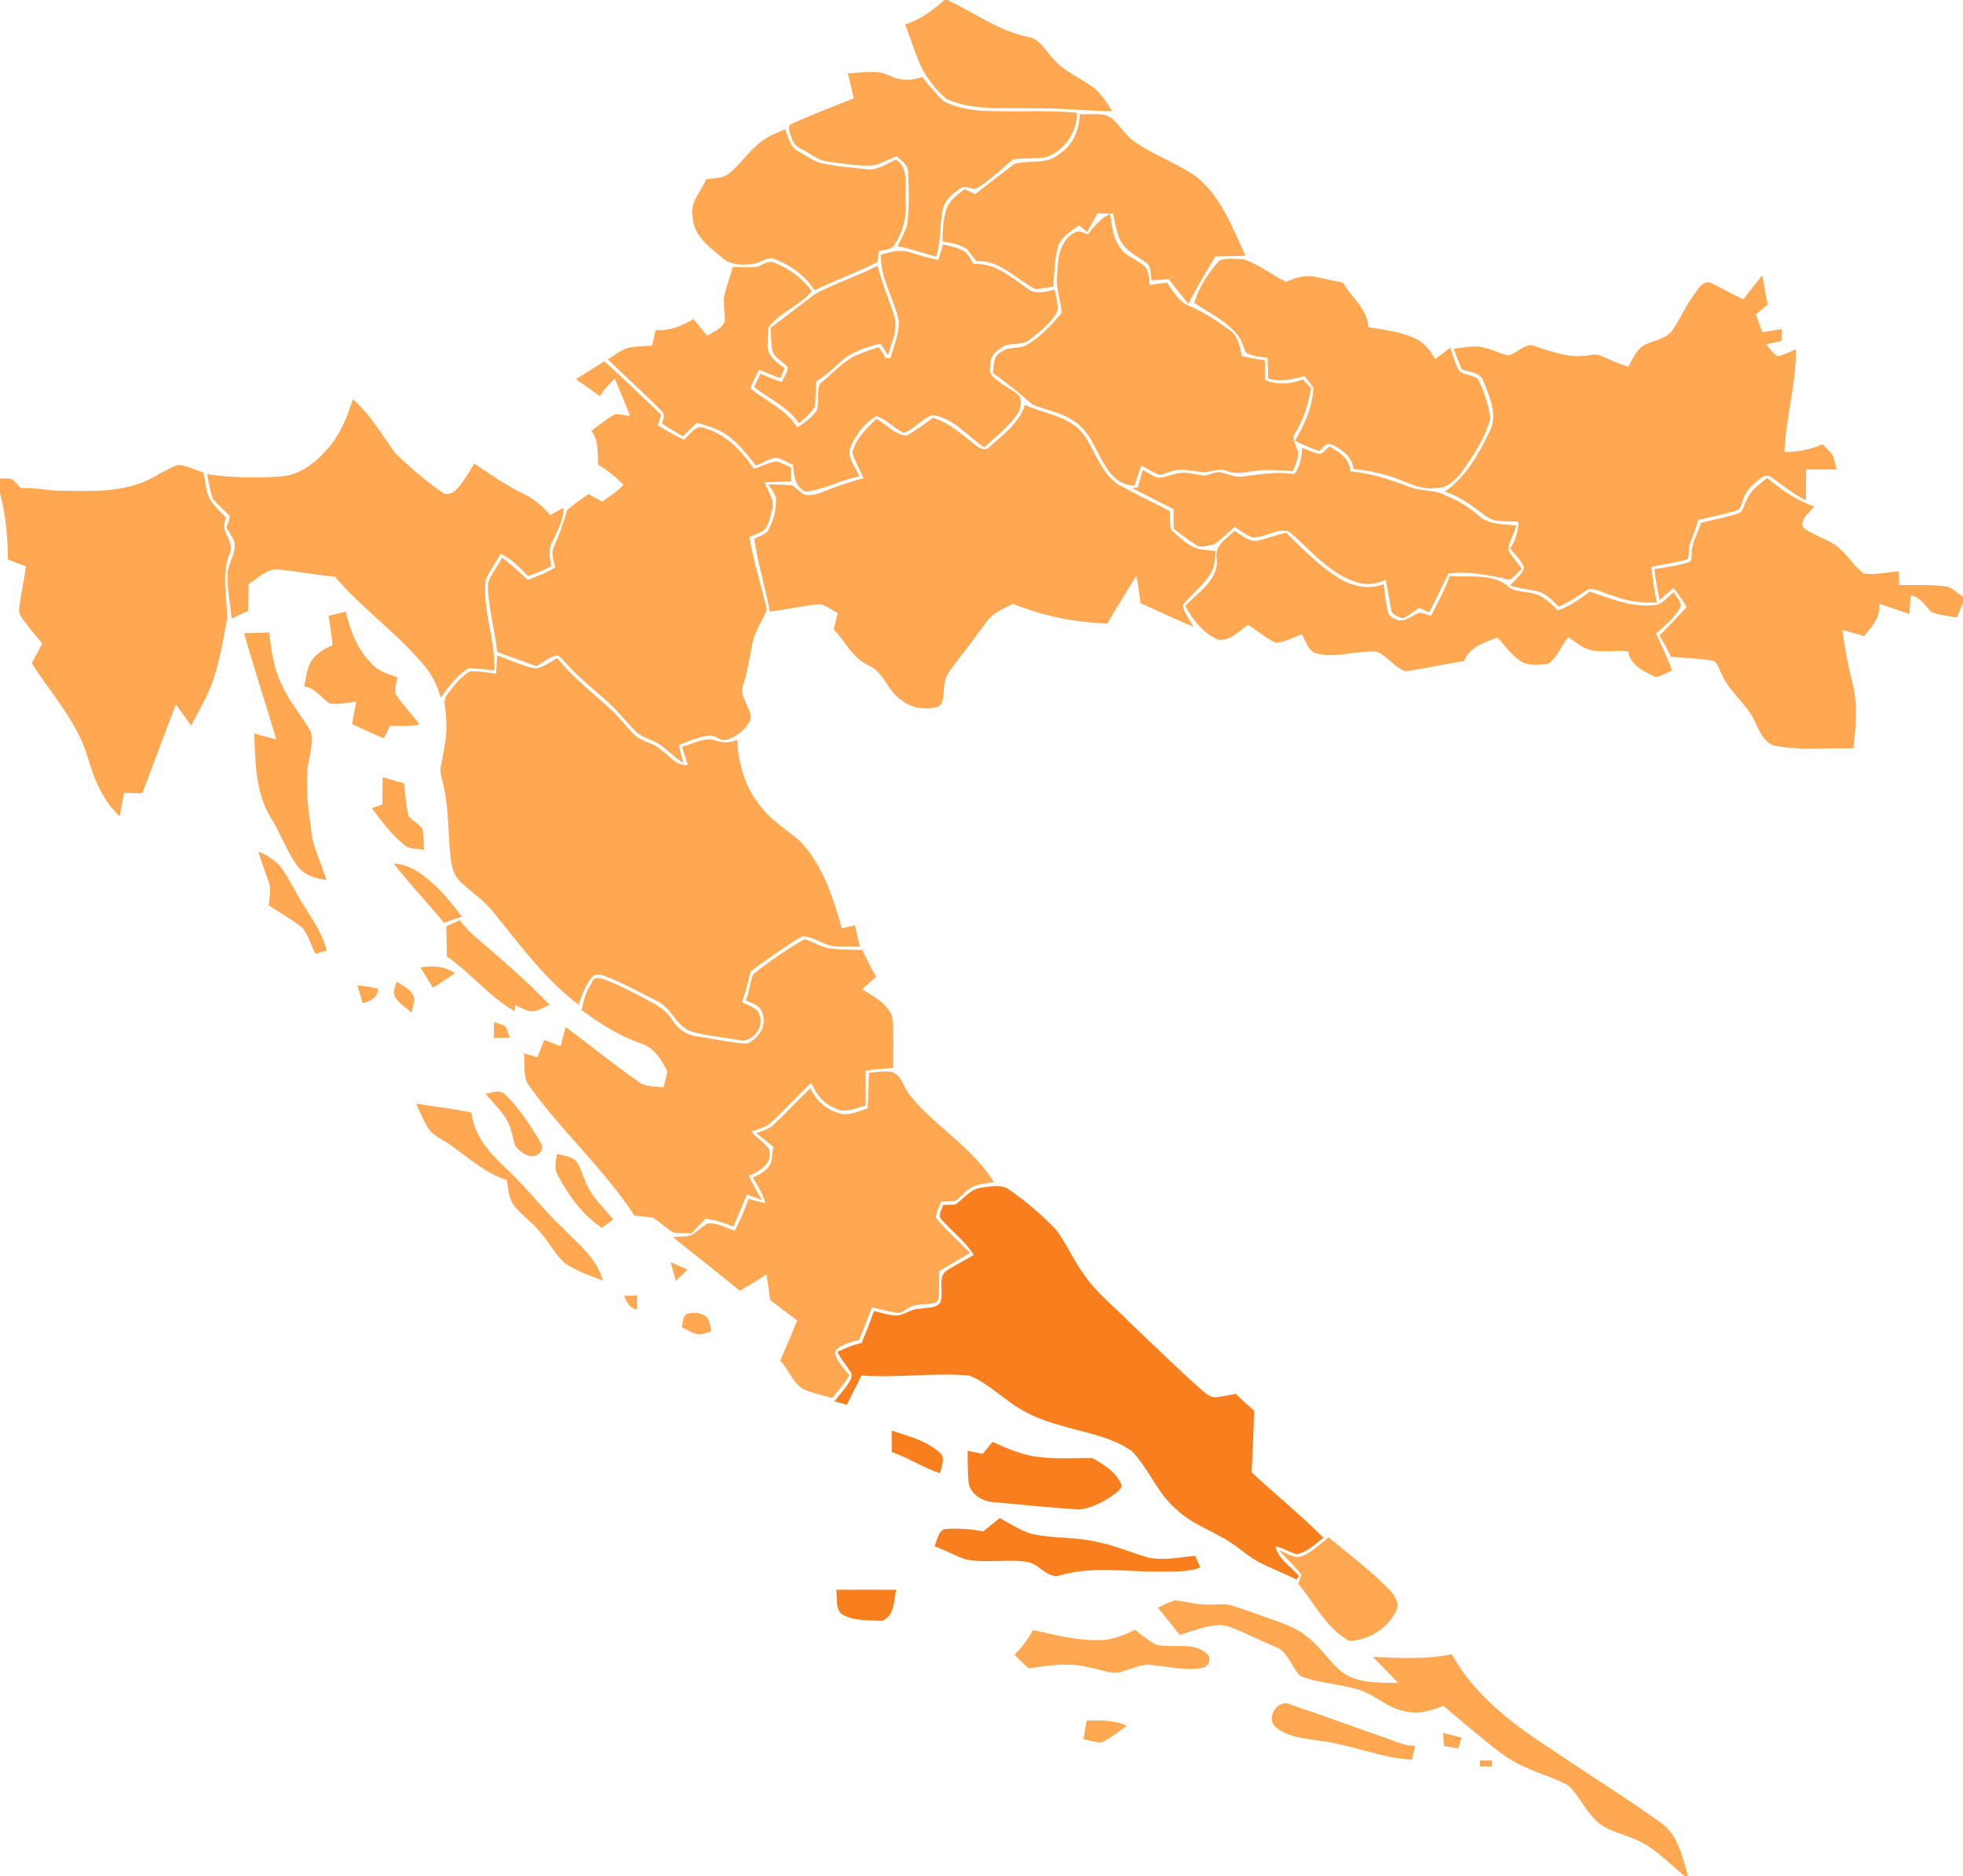 <?xml version="1.0" encoding="UTF-8" standalone="no"?>
<svg
   xmlns:dc="http://purl.org/dc/elements/1.1/"
   xmlns:cc="http://creativecommons.org/ns#"
   xmlns:rdf="http://www.w3.org/1999/02/22-rdf-syntax-ns#"
   xmlns:svg="http://www.w3.org/2000/svg"
   xmlns="http://www.w3.org/2000/svg"
   xmlns:sodipodi="http://sodipodi.sourceforge.net/DTD/sodipodi-0.dtd"
   xmlns:inkscape="http://www.inkscape.org/namespaces/inkscape"
   width="1288pt"
   height="1231pt"
   viewBox="0 0 1288 1231"
   version="1.1"
   id="svg3528"
   inkscape:version="0.91 r13725"
   sodipodi:docname="Croatia - Split-Dalmatia County.svg">
  <defs
     id="defs3627" />
  <sodipodi:namedview
     pagecolor="#ffffff"
     bordercolor="#666666"
     borderopacity="1"
     objecttolerance="10"
     gridtolerance="10"
     guidetolerance="10"
     inkscape:pageopacity="0"
     inkscape:pageshadow="2"
     inkscape:window-width="1219"
     inkscape:window-height="892"
     id="namedview3625"
     showgrid="false"
     inkscape:zoom="0.4698619"
     inkscape:cx="805"
     inkscape:cy="769.375"
     inkscape:window-x="0"
     inkscape:window-y="0"
     inkscape:window-maximized="0"
     inkscape:current-layer="svg3528" />
  <path
     style="opacity:1;fill:#ffa851"
     inkscape:connector-curvature="0"
     id="path3531"
     d="m 619.58,0 1.93,0 c 17.75,8.16 33.87,20.51 53.39,24.27 7.27,1.34 10.82,8.58 15.43,13.52 7.49,9.26 19.16,13.39 28.37,20.57 4.54,4.13 7.8,9.41 11.08,14.55 C 712.5,72.77 695.29,70.79 678,71.03 659.17,70.58 639.39,72.79 621.56,65.28 615.18,60.39 610.3,53.77 606.04,47.02 600.86,37.18 598.06,26.33 593.85,16.08 603.66,12.96 612.02,6.85 619.58,0 Z" />
  <path
     style="opacity:1;fill:#ffa851"
     inkscape:connector-curvature="0"
     id="path3533"
     d="m 556.3,48.07 c 9.28,-0.1 19.11,-2.8 27.79,1.77 6.62,3.24 14.11,3.18 20.92,0.69 4.66,5.44 9.01,11.22 14.38,16.01 9.68,4.95 20.84,6.22 31.59,6.37 18.52,0.45 37.1,-0.61 55.6,1.03 0.32,12.78 -8.22,25.05 -20.29,29.19 -7.2,1.17 -14.66,0.27 -21.8,1.58 -7.85,6.37 -15.03,13.73 -23.78,18.94 -3.15,1.22 -6.53,-2.13 -9.66,-0.6 -5.66,3.4 -11.64,8.39 -12.65,15.33 -1.96,9.92 -0.85,20.3 -4.22,29.96 -8.42,-2.14 -16.59,-5.17 -25.13,-6.82 2.11,-4.65 4.69,-9.13 6.18,-14.03 1.42,-11.73 1.21,-23.63 0.55,-35.4 -0.4,-4.42 -4.76,-6.76 -7.44,-9.7 -4.85,2.11 -9.59,4.51 -14.66,6.03 -10.32,0.96 -20.55,-1.2 -30.75,-2.41 -6.61,-0.93 -11.68,-5.71 -17.55,-8.48 -3.28,-1.41 -5.41,-4.39 -6.25,-7.79 -0.76,-2.88 -3.33,-7.27 0.76,-8.77 13.23,-5.89 26.82,-11.05 40.27,-16.45 -1.2,-5.51 -2.53,-10.98 -3.86,-16.45 z" />
  <path
     style="opacity:1;fill:#ffa851"
     inkscape:connector-curvature="0"
     id="path3535"
     d="m 708.46,74.78 c 7,0.91 15.54,-1.73 21.5,3.24 4.37,3.97 7.56,9.08 11.94,13.07 13.43,10.33 30.03,15.44 43.69,25.4 15.87,13.14 23.16,33.16 31.62,51.32 -6.6,0.15 -13.2,0.3 -19.78,0.45 -6.1,10.24 -12.33,20.4 -17.68,31.05 -4.4,-5.31 -8.68,-10.71 -12.9,-16.15 -3.71,0.26 -7.43,0.52 -11.12,0.79 -0.98,-3.47 -0.27,-7.95 -2.72,-10.93 -5.55,-4.04 -12.02,-7.18 -16.35,-12.68 -4.18,-5.88 -4.63,-13.42 -6.38,-20.18 -2.56,-0.04 -7.67,-0.11 -10.23,-0.15 -2.23,4.05 -4.48,8.07 -6.64,12.15 -1.88,-1.42 -3.71,-2.88 -5.54,-4.33 -5.28,4.06 -11.75,7.42 -13.74,14.3 -2.39,8.36 -2.27,17.2 -3.05,25.82 -3.91,0.76 -7.86,1.57 -11.85,1.66 -12.76,-6.46 -23.09,-19.18 -38.69,-18.32 -1.95,-2.65 -3.97,-5.29 -6.09,-7.78 -4.6,-3.33 -10.45,-4.1 -15.88,-5 -0.32,-6.95 0.3,-14 2.22,-20.7 1.88,-6.19 7.25,-10.08 12.18,-13.73 2.26,1.13 4.53,2.24 6.84,3.3 8.58,-6.53 16.99,-13.3 25.61,-19.77 9.63,-2.86 21.38,0.73 29.57,-6.62 8.99,-5.67 13.3,-15.89 13.47,-26.21 z" />
  <path
     style="opacity:1;fill:#ffa851"
     inkscape:connector-curvature="0"
     id="path3537"
     d="m 500.3,92.33 c 4.41,-3.44 9.77,-5.23 14.8,-7.54 2.22,5.1 3.15,11.65 8.58,14.47 4.73,2.55 9.15,5.84 14.26,7.61 9.58,2.05 19.35,3.12 29.11,3.93 7.66,1.71 14.25,-3.2 20.85,-6.11 9.14,6.23 5.5,18.11 6.32,27.32 0.85,10.01 -1.62,19.75 -7.11,28.11 -1.81,4.04 -6.86,3.56 -10.52,4.67 -0.29,2.34 -0.56,4.7 -0.81,7.06 -13.44,6.95 -27.74,12 -41.33,18.6 -6.36,-9.85 -16.16,-16.99 -27.17,-20.75 -4.04,-1.13 -7.49,2.14 -11.24,3.04 -7.9,1.49 -17.15,1.72 -23.19,-4.55 -8.24,-6.5 -18.06,-14.38 -18.34,-25.85 -2.18,-9.37 5.45,-16.63 8.81,-24.63 5.05,-1.12 11.18,-0.31 15.29,-4.13 7.86,-6.43 13.31,-15.4 21.69,-21.25 z" />
  <path
     style="opacity:1;fill:#ffa851"
     inkscape:connector-curvature="0"
     id="path3539"
     d="m 713.8,153.68 c 4.13,-5.13 8.34,-10.63 14.61,-13.28 1.25,6.97 1.41,14.55 5.65,20.58 3.53,7.58 12.77,9.01 18.02,14.89 1.89,3.32 1.67,7.35 2.37,11.05 3.75,-0.53 7.51,-1.07 11.29,-1.51 3.5,5.41 7.08,11.25 12.8,14.55 9.85,4.02 18.94,9.74 27.44,16.1 6.14,3.62 7.57,11.11 8.79,17.52 4.99,1.21 10.04,2.06 15.14,2.78 -0.01,4.32 0.06,8.65 0.08,12.97 8,3.18 16.79,2.93 24.68,-0.42 1.83,1.84 3.66,3.68 5.52,5.52 -1.59,10.4 -4.89,20.48 -10.22,29.58 -2.83,3.07 -0.25,6.62 0.67,9.83 2.93,5.16 -0.85,10.31 -2.18,15.32 -8.78,-0.49 -17.67,-1.51 -26.41,0.01 -5.58,0.58 -11.58,2.22 -16.96,-0.14 -5.11,-2.13 -10.49,0.68 -15.7,0.76 -6.28,-0.55 -12.6,-2.43 -18.88,-1.05 -3.27,0.5 -6.14,2.36 -9.4,2.8 -4.37,-1.3 -8.13,-4.06 -12.17,-6.07 -1.78,4.21 -3.19,8.58 -4.41,12.98 -8.49,0.5 -15.21,-5.75 -19.23,-12.63 -6.51,-10.27 -10.16,-23.37 -21.28,-29.88 -8.14,-5.73 -18.37,-6.65 -27.13,-10.95 -8.08,-7.22 -16.53,-14 -25.4,-20.22 0.53,-4.81 0.01,-11.37 5.43,-13.81 5.11,-4.15 12.6,-1.44 17.87,-5.35 8.62,-5.2 15.49,-12.83 21.91,-20.48 -0.71,-8.09 -4.04,-15.93 -3.06,-24.15 0.35,-9.98 1.08,-23.07 11.26,-28.23 2.83,-2.05 6.05,0.1 8.9,0.93 z" />
  <path
     style="opacity:1;fill:#ffa851"
     inkscape:connector-curvature="0"
     id="path3541"
     d="m 618.84,160.33 c 5.02,1.16 10.3,2.23 14.68,5.14 2.3,2.12 3.67,5 5.18,7.69 14.41,-0.87 25.37,9.27 36.37,16.82 5.08,3.39 11.52,1.32 16.96,0.05 0.8,4.79 2.64,9.77 1.57,14.62 -4.08,7.62 -11.34,12.76 -17.83,18.16 -5.67,4.68 -14.42,0.88 -19.83,6.12 -3.82,2.28 -6.8,6.38 -6.01,11.11 -2.33,5.75 3.72,8.84 7.28,11.61 3.62,2.79 8.03,4.61 11.29,7.87 2.1,3.43 1.32,8.08 -0.49,11.48 -5.94,8.83 -14.43,15.39 -22.22,22.47 -10.98,-7.3 -20.08,-19.11 -33.79,-21.14 -7.13,2.1 -11.87,9.29 -18.99,11.67 -6.36,-2.95 -11.23,-8.77 -17.94,-11.04 -7.77,4.34 -13.46,12.14 -16.94,20.23 -2.66,7.07 3.11,13.14 5.78,19.24 -12.09,2.44 -23.22,8.8 -35.47,10.17 -6.75,-2.92 -7.65,-11.13 -8.09,-17.57 -3.76,-1.58 -7.22,-4.25 -11.34,-4.72 -4.61,0.8 -8.67,3.41 -12.97,5.15 -7.19,-8.87 -14.38,-18.58 -25.07,-23.42 -4.43,-1.95 -9.1,-3.28 -13.69,-4.77 -3.06,3.01 -6.1,6.03 -9.2,9.01 -4.58,-2.65 -9.09,-5.42 -13.58,-8.2 0.29,-2.69 2.34,-6.17 -0.32,-8.27 -11.36,-11.79 -23.75,-22.58 -35.41,-34.09 4.6,-2.73 8.89,-6.29 14.13,-7.72 4.92,-0.87 9.98,-0.95 14.98,-1.26 0.76,-3.4 1.56,-6.78 2.34,-10.16 8.96,0.61 17.23,-2.73 24.71,-7.25 3,3.7 6.15,7.28 9.18,10.97 3.96,-2.86 9.85,-4.54 11.4,-9.69 0.13,-4.88 -0.66,-9.71 -0.65,-14.57 1.32,-7.18 3.99,-14.02 6.1,-20.99 4.93,0.13 9.88,0.55 14.82,0.17 4.05,-0.61 7.65,-4.67 11.9,-3.02 9.86,3.75 18.74,10.22 24.94,18.8 -7.89,9.9 -21.22,13.73 -28.55,24.13 -0.06,2.48 -0.17,7.42 -0.23,9.89 -1.27,7.87 5.48,12.68 11.04,16.6 -1.02,2.18 -2.04,4.36 -3.05,6.55 -4.63,-1.83 -9.2,-3.79 -13.83,-5.59 -2.18,3.93 -4.06,8.02 -5.65,12.22 10.25,8.54 23.63,13.83 30.73,25.66 4.73,-3.17 9.67,-6.49 12.88,-11.27 1.58,-5.55 -0.14,-12.05 1.96,-17.36 8.19,-6.44 15,-14.92 24.78,-19.1 4.54,-1.91 9.21,-3.6 13.94,-5.01 1.49,2.38 3,4.76 4.49,7.14 0.76,0.06 2.27,0.17 3.03,0.22 2.4,-7.88 5.54,-15.72 5.63,-24.07 -3.01,-14.88 -12.21,-28.28 -11.86,-43.86 5.96,-1.72 12.59,-3.69 18.75,-1.71 6.3,1.89 12.55,4.04 19.1,4.92 0.98,-3.35 1.94,-6.71 3.06,-10.03 z" />
  <path
     style="opacity:1;fill:#ffa851"
     inkscape:connector-curvature="0"
     id="path3543"
     d="m 800.01,171.02 c 4.82,-2.27 10.75,-0.83 15.94,-0.89 10.04,3.26 18.33,10.19 27.78,14.76 5.58,-2.52 11.73,-4.35 17.92,-3.49 6.58,1.19 13.07,2.79 19.63,4.12 5.43,9.84 16.03,16.95 16.55,29.1 10.9,1.98 22.3,2.97 32.24,8.28 5.22,2.73 8.77,7.69 11.52,12.76 3.32,-2.54 6.7,-5.07 10.05,-7.6 1.68,5.22 2.92,10.74 5.92,15.41 3.44,2.67 8.41,2.52 12.09,4.92 3.94,8.35 7.3,17.27 8.15,26.53 -3.98,13.51 -11.85,25.54 -20.24,36.71 -3.83,4.07 -8.48,8.73 -14.57,8.37 -10.45,1.98 -19.61,-3.74 -29.05,-6.91 -8.4,-2.84 -17.15,-4.45 -25.92,-5.49 -0.71,-8.01 -7.75,-13.03 -14.48,-16.04 -3.46,-1.52 -5.64,2.59 -7.96,4.41 -5.41,-2 -10.86,-3.97 -15.88,-6.81 6.17,-10.65 11.64,-22.37 12.02,-34.86 -1.77,-2.61 -3.78,-5.01 -5.76,-7.45 -7.77,1.75 -16,4.08 -23.84,1.44 -0.18,-4.51 -0.22,-8.99 -0.41,-13.49 -4.68,-0.82 -9.83,-0.79 -14.01,-3.36 -1.94,-3.58 -2.71,-7.74 -5.22,-11.02 -7.44,-9.84 -19.04,-14.88 -28.88,-21.81 3.08,-10.36 9.24,-19.64 16.41,-27.59 z" />
  <path
     style="opacity:1;fill:#ffa851"
     inkscape:connector-curvature="0"
     id="path3545"
     d="m 534.25,193.31 c 13.19,-7.62 28.07,-11.79 41.49,-19.01 2.9,11.51 7.69,22.41 11.19,33.73 2.34,8.63 -2.15,16.85 -4.27,25.05 -1.68,-2.56 -3.34,-5.11 -4.99,-7.66 -9.57,2.41 -19.51,5.46 -26.77,12.47 -4.74,4.65 -9.79,8.94 -15.49,12.38 -0.34,5.49 0.07,11.09 -0.8,16.54 -2.48,4.42 -6.69,7.52 -10.35,10.92 -7.07,-10.77 -19.64,-15.98 -29.46,-23.84 1.43,-2.87 2.79,-5.77 4.11,-8.69 4.63,1.96 9.27,3.95 14.1,5.4 1.46,-3.06 3.42,-6.02 3.91,-9.43 -2.81,-3.84 -7.75,-5.81 -9.93,-10.12 -1.31,-5.19 -0.86,-10.69 -1.41,-15.97 9.52,-7.3 19.16,-14.45 28.67,-21.77 z" />
  <path
     style="opacity:1;fill:#ffa851"
     inkscape:connector-curvature="0"
     id="path3547"
     d="m 1143.87,196.45 c 4.06,-5.33 8.18,-10.62 12.43,-15.8 1.25,6.37 2.04,12.84 3.62,19.15 -2.63,2.13 -5.25,4.26 -7.84,6.39 1.39,3.92 2.78,7.85 4.18,11.78 4.24,-0.69 8.46,-1.42 12.74,-2.08 -0.03,2.6 -0.06,5.2 -0.07,7.81 -3.33,0.68 -6.74,1.41 -10,2.18 2.3,2.65 4.19,5.83 7.11,7.89 4.33,-0.77 8.21,-2.96 12.3,-4.52 0.19,22.73 -6.5,44.65 -7.57,67.25 8.63,0.18 17.17,-1.63 25.07,-5.05 2.21,2.53 5,4.68 6.8,7.58 0.96,2.87 1.59,5.97 2.35,8.94 -6.66,0.03 -13.3,0.05 -19.93,0.07 -0.06,6.74 -0.12,13.49 -0.19,20.25 -8.5,-4.15 -15.63,-10.43 -23.43,-15.65 -2.39,-1.5 -5.17,0.42 -7.09,1.75 -4.18,3.43 -8.63,7.2 -10.32,12.52 -1.18,2.51 -1.31,5.7 -3.44,7.59 -8.6,2.86 -17.58,4.45 -26.35,6.63 -1.3,4.78 -2.98,9.43 -4.88,14 -1.74,3.65 -0.92,7.82 -1.74,11.68 -7.88,2.37 -16.08,3.35 -24.1,5.05 0.86,7.83 1.87,15.67 3.5,23.39 -9.91,0.4 -19.7,-0.69 -28.89,-4.5 -5.27,-1.25 -10.31,-4.64 -15.83,-4.26 -6.45,4.01 -12.59,8.68 -19.7,11.52 -3.86,-3.98 -7.84,-8.3 -13.35,-9.94 -6.12,-1.38 -12.41,-2.03 -18.42,-3.88 2.97,-3.72 7.32,-6.87 9.13,-11.28 -1.17,-5.22 -6.08,-8.83 -9.11,-13.08 3.53,-5.18 5.13,-11.19 5.57,-17.4 -7.05,-0.98 -15.16,0.88 -21.26,-3.64 -8.53,-6.3 -16.89,-13 -27.2,-16.22 13.77,-9.52 22.25,-24.6 29.34,-39.35 5.8,-10.94 -0.01,-22.98 -4.1,-33.4 -2.05,-5.8 -9.15,-5.63 -14.04,-7.33 -1.83,-4.56 -3.68,-9.09 -5.46,-13.66 6.88,-0.71 14.06,-2.76 20.9,-0.46 5.08,0.98 9.63,3.67 14.68,4.75 6.55,-0.93 11.81,-9.66 18.99,-5.5 10.26,3.06 20.67,7.24 31.63,5.72 3.08,-0.07 6.23,-1.2 9.29,-0.37 6.4,2.51 12.5,5.88 19.23,7.56 2.5,-4.67 4.81,-9.62 8.86,-13.2 6.36,-4.29 15.52,-4.02 20.15,-10.79 4.92,-7.27 8.43,-15.4 13.59,-22.54 2.38,-3.09 4.3,-7.33 8.3,-8.66 2.33,-0.55 4.51,1 6.56,1.85 5.98,3.12 11.87,6.4 17.99,9.26 z" />
  <path
     style="opacity:1;fill:#ffa851"
     inkscape:connector-curvature="0"
     id="path3549"
     d="m 396.5,237 c 12.77,11.38 24.91,23.44 37.35,35.17 -0.79,2.27 -1.57,4.55 -2.28,6.84 5.52,3.43 11.18,6.63 17.04,9.45 3.43,-2.67 6.03,-7.15 10.41,-8.32 15.43,2.9 27.09,14.79 35.55,27.33 4.87,-1.38 9.47,-3.84 14.49,-4.75 3.56,0.58 6.7,2.72 10.02,4.09 -0.15,2.94 -0.04,6.04 -0.09,9.02 -5.81,0.2 -11.61,0.38 -17.4,0.7 2.24,5.89 7.07,11.32 4.97,18.15 -1.28,4.16 -1.98,8.76 -4.49,12.4 -2.93,2.67 -7.03,3.53 -10.46,5.32 2.87,16.08 7.76,31.74 11.56,47.57 -2.9,7.3 -7.79,13.89 -9.42,21.71 -1.95,9.35 -3.23,18.87 -6.22,27.98 -2.82,8.05 6.05,14.75 4.9,22.73 -3.09,6.01 -8.83,10.84 -15.33,12.83 -4.48,1.65 -7.96,-3.48 -12.42,-2.62 -6.67,1.16 -13.07,3.61 -19.29,6.26 0.79,3.94 1.82,7.86 3.04,11.7 -6.03,-3.42 -10.45,-8.94 -16.34,-12.56 -4.56,-3.04 -10.35,-3.86 -14.47,-7.61 -5.45,-5.25 -10.06,-11.27 -15.41,-16.6 -10,-9.69 -21.4,-17.91 -30.62,-28.4 -1.84,-1.87 -3.43,-4.06 -5.74,-5.37 -5.25,0.62 -9.4,4.47 -13.87,7.02 -8.6,-3.05 -17.19,-6.14 -25.75,-9.3 -1.57,-14.98 -6.07,-29.6 -6.12,-44.71 1.82,-6.29 6.37,-11.43 9.39,-17.18 5.72,4.61 11.39,9.33 16.59,14.56 6.29,-2.11 12.44,-4.67 18.15,-8.08 -0.78,-4.27 -2.85,-8.83 -1,-13.1 3.57,-8 6.51,-16.24 8.94,-24.63 4.3,-3.85 9.2,-7.1 13.95,-10.43 2.97,1.66 5.97,3.3 8.95,4.95 4.85,-3.44 10.01,-6.58 13.92,-11.13 -4.91,-5.09 -10.52,-9.46 -16.56,-13.12 -0.49,-7.54 0.53,-15.84 -4.42,-22.16 4.99,-3.83 9.85,-7.87 15.37,-10.92 3.36,-0.22 6.66,0.75 9.98,1.17 -2.97,-8.31 -6.6,-16.36 -10,-24.49 -3.61,3.44 -7.34,6.94 -9.61,11.46 -5.35,-3.65 -10.57,-7.51 -15.91,-11.17 6.25,-3.87 12.47,-7.78 18.65,-11.76 z" />
  <path
     style="opacity:1;fill:#ffa851"
     inkscape:connector-curvature="0"
     id="path3551"
     d="m 231.5,261.84 c 11.46,10.14 19.09,23.47 27.99,35.68 9.95,9.49 20.42,18.58 31.8,26.33 4.43,1.22 7.85,-2.1 10.38,-5.13 3.57,-4.6 6.55,-9.61 9.52,-14.61 10.58,7.2 21.14,14.55 32.73,20.08 6.72,3.22 12.23,8.28 17.22,13.72 2.82,-1.59 5.62,-3.21 8.46,-4.77 0.36,8.35 -4.21,15.61 -7.55,22.93 -2.41,4.77 -1.31,10.33 -0.28,15.33 -4.85,2.72 -10.09,4.63 -15.28,6.56 -5.47,-5.47 -10.83,-11.36 -18.01,-14.58 -3.36,5.66 -7.11,11.13 -9.87,17.12 -2.1,20.03 6.58,39.28 5.63,59.38 -5.64,-0.58 -11.26,-1.6 -16.94,-1.41 -7.55,4.68 -13.05,12.07 -18.13,19.24 -1.95,-6.98 -4.94,-13.72 -9.5,-19.4 -17.78,-22.11 -41.6,-38.32 -59.9,-59.94 -12.2,-1.2 -24.28,-3.43 -36.48,-4.68 -8.02,-1.26 -13.72,5.75 -20.18,9.39 -0.09,5.89 -0.14,11.8 -0.21,17.7 -3.65,1.61 -7.31,3.21 -10.88,5.01 -1.1,-10.22 -3.15,-20.4 -2.72,-30.73 1.18,-6.67 5.92,-12.66 4.41,-19.75 -1.39,-3.27 -3.29,-6.26 -5.23,-9.21 0.9,-2.46 2.25,-4.91 2.14,-7.6 -3.38,-3.96 -7.76,-7.02 -10.88,-11.2 -2,-5.19 -2.68,-10.76 -3.81,-16.18 15.84,2.43 31.98,2.52 47.95,1.51 12.46,-0.74 22.93,-8.85 30.83,-17.91 8.31,-9.32 13.23,-21.06 16.79,-32.88 z" />
  <path
     style="opacity:1;fill:#ffa851"
     inkscape:connector-curvature="0"
     id="path3553"
     d="m 672.46,265.63 c 12.81,5.97 28.54,7.06 38.08,18.79 7.94,10.76 11.29,25.19 22.72,33.19 11.24,6.14 22.72,11.84 34.16,17.6 0.76,4.19 -0.45,9.07 1.48,12.98 6.25,5.21 12.65,12.27 21.42,12.51 2.31,0.24 4.93,0.63 7.3,0.96 -0.55,4.91 -0.55,10.3 -3.33,14.62 -4.7,8.1 -12.75,13.43 -18.26,20.86 0.87,5.26 4.63,9.4 6.98,14.05 -11.71,-4.77 -23.04,-10.39 -34.65,-15.4 -0.75,-6.08 -1.51,-12.15 -2.79,-18.14 -6.27,10.51 -12.91,20.79 -19,31.4 -21.13,-0.64 -42.31,-4.87 -61.88,-12.92 -6.24,3.21 -13.39,5.95 -17.49,12 -6.06,7.98 -11.8,16.2 -18.08,24.01 -4.09,5.64 -9.79,11.34 -9.61,18.85 -1.03,3.98 0.48,11.03 -4.61,12.9 -7.65,1.85 -16.45,0.9 -22.79,-4.07 -9.42,-5.67 -11.8,-18.31 -21.87,-23.12 -10.76,-4.58 -15.56,-15.76 -23.23,-23.79 0.93,-3.55 1.74,-7.13 2.68,-10.68 -3.89,-1.94 -7.43,-4.92 -11.69,-5.89 -11.03,0.89 -21.82,3.8 -32.86,4.82 -3.11,-15.98 -7.91,-31.61 -10.27,-47.73 2.96,-1.48 6.36,-2.42 8.76,-4.81 3.01,-5.38 5.32,-11.4 5.3,-17.67 1.54,-5.33 -2.28,-9.32 -5.09,-13.16 5.3,-0.02 10.6,0.21 15.89,0.67 2.88,1.61 4.9,4.42 7.87,5.93 3.87,1.09 7.75,0.02 11.33,-1.37 9.1,-3.43 18.19,-6.91 27.64,-9.26 -2.38,-5.62 -5.57,-10.93 -7.28,-16.79 1.91,-9.14 9.39,-15.81 15.72,-22.16 6.63,3.39 11.88,10.57 19.71,10.96 6.16,-3.34 11.82,-7.5 17.46,-11.64 11.01,3.38 19.54,11.41 28.41,18.35 2.29,1.83 6.33,3.56 8.58,0.72 8.92,-7.9 19.62,-15.65 23.29,-27.57 z" />
  <path
     style="opacity:1;fill:#ffa851"
     inkscape:connector-curvature="0"
     id="path3555"
     d="m 866.72,297.76 c 2.09,-1.32 3.71,-3.24 5.49,-4.93 6.25,3.82 13.61,7.95 13.67,16.42 13.15,1.17 25.8,5.2 38.07,9.9 8.07,3.58 17.66,1.66 25.32,6.31 8.03,3.12 15.27,7.88 21.78,13.49 6.61,5.61 15.8,4.8 23.85,5.85 -1.16,5.69 -5.43,10.51 -5.12,16.5 2.65,4.13 5.77,7.92 8.77,11.81 -2.87,2.22 -4.98,6.27 -8.59,7.19 -12.94,-3.03 -26.35,-5.73 -39.67,-4 -4.11,8.47 -8.13,17.08 -12.56,25.44 -2.2,-0.98 -4.4,-1.97 -6.61,-2.92 -3.38,2.36 -6.67,4.91 -10.33,6.8 -3.28,-0.66 -7.75,-2.16 -8.1,-6.05 -1.24,-6.3 -1.99,-12.68 -3.48,-18.92 -5.87,2.05 -12.08,3.65 -18.24,1.49 -18.46,-5.17 -30.92,-21.21 -44.9,-33.19 -8.49,-3.14 -16.15,4.49 -24.67,3.51 -4.11,-1.63 -7.6,-4.45 -11.32,-6.77 -4.52,3.89 -8.7,8.27 -13.67,11.56 -3.53,0.42 -7.71,2.53 -11.16,0.52 -5.28,-3.27 -10.16,-7.14 -15.17,-10.78 -0.08,-4.34 -0.1,-8.65 -0.12,-12.98 -9.06,-4.5 -18.05,-9.12 -27.04,-13.75 1.23,-0.18 2.46,-0.35 3.7,-0.51 0.96,-3.88 2.08,-7.72 3.21,-11.55 3.13,1.86 6.2,3.93 9.65,5.2 4.24,0.22 7.99,-1.87 12.04,-2.59 6.18,-1.59 12.38,0.38 18.48,1.19 3.61,-0.36 7.03,-2.51 10.71,-2.21 4.84,1.18 9.63,3.59 14.73,2.84 11.23,-1.43 22.53,-3.3 33.87,-1.61 3.9,-4.88 4.63,-11.12 5.14,-17.15 4.04,1.36 7.92,3.76 12.27,3.89 z" />
  <path
     style="opacity:1;fill:#ffa851"
     inkscape:connector-curvature="0"
     id="path3557"
     d="m 90.62,317.47 c 9.34,-2.84 17.07,-9.32 26.25,-12.46 5.85,0.3 11.14,3.38 16.68,5.05 1.27,6.27 1.35,13.07 4.91,18.62 2.7,3.97 6.28,7.21 9.6,10.65 -0.52,2.99 -1.62,6.19 -0.33,9.14 1.79,4.98 5.66,9.94 2.62,15.44 -5.08,13.49 -1.34,27.83 -1.28,41.73 -3.05,15.99 -5.43,32.37 -11.95,47.43 -3.27,7.98 -7.89,15.31 -11.76,22.99 -3.32,-4.66 -6.68,-9.29 -9.98,-13.96 -7.33,19.46 -14.65,38.91 -22.04,58.34 -3.99,-0.1 -7.98,-0.2 -11.98,-0.28 -0.9,5.12 -1.85,10.25 -2.86,15.36 C 67.55,525.41 61.76,511.33 57.69,497.31 50.95,473.74 33.7,455.45 20.84,435.16 c 2.27,-4.33 4.54,-8.65 6.85,-12.95 -4.79,-5.88 -9.82,-11.6 -14.02,-17.93 -1.12,-1.63 -1.36,-3.66 -1.09,-5.58 1.18,-9.09 3.13,-18.05 4.49,-27.12 -4,-1.4 -7.94,-2.99 -11.89,-4.52 C 5.05,352.31 3.7,337.56 0,323.26 l 0,-9.2 c 2.56,0.01 5.28,-0.6 7.74,0.37 2.34,1.48 3.93,3.86 5.88,5.81 9.16,-0.45 18.21,1.77 27.36,1.74 16.59,0.2 33.71,1.01 49.64,-4.51 z" />
  <path
     style="opacity:1;fill:#ffa851"
     inkscape:connector-curvature="0"
     id="path3559"
     d="m 1145.77,328.68 c 2.39,-6.64 8.46,-10.83 13.71,-15.14 9.23,7.86 19.44,14.72 30.91,18.87 -3.08,3.84 -9.36,7.96 -7.39,13.53 5.54,4.59 12.76,6.61 18.93,10.28 8.65,4.63 13.13,14.2 20.79,19.95 7.6,1.38 15.45,-0.9 23.12,-1.3 0.18,3.01 0.06,5.92 0.34,8.97 10.38,0.09 20.85,-0.42 31.19,0.94 3.97,1.35 7.17,4.39 10.63,6.74 l 0,3.85 c -1.24,3.31 -2.69,6.54 -4.06,9.8 -5.72,-1.19 -11.88,-1.34 -17.14,-3.91 -3.69,-4.4 -7.04,-9.54 -13.23,-10.7 -0.17,3.08 -0.52,9.24 -0.69,12.32 -6.63,-2.3 -13.31,-4.54 -19.92,-6.85 1.19,8.68 -4.73,15.2 -9.82,21.31 -4.76,-1.37 -9.54,-2.75 -14.27,-4.12 1.41,11.34 3.46,22.57 6.35,33.65 3.75,14.42 2.63,29.48 0.82,44.11 -17.1,-0.42 -34.48,1.6 -51.36,-1.68 -7.62,-1.9 -10.38,-10.34 -13.6,-16.52 -5.37,-11.61 -16.81,-19.06 -21.65,-30.96 -1.57,-2.69 -2.23,-6.27 -4.88,-8.16 -9.3,-1.73 -18.81,-1.89 -28.2,-2.77 -2.29,-4.75 -4.73,-9.43 -7.54,-13.9 6.12,-6.05 12.01,-12.31 17.81,-18.68 -2.41,-4.43 -5.48,-8.45 -8.51,-12.45 -3.18,2.45 -6.22,5.08 -9.06,7.9 -1.53,-6.7 -2.75,-13.48 -3.57,-20.31 7.58,-1.31 15.3,-2.17 22.64,-4.59 2.14,-0.74 1.67,-3.35 1.88,-5.12 -0.37,-7.42 4.14,-13.82 6.09,-20.75 8.04,-1.86 16.13,-3.59 24.04,-6.03 3.68,-0.92 4.05,-5.58 5.64,-8.28 z" />
  <path
     style="opacity:1;fill:#ffa851"
     inkscape:connector-curvature="0"
     id="path3561"
     d="m 810.07,348.25 c 4.86,2.98 9.51,7.73 15.8,6.39 6.05,-1.55 11.92,-3.8 18.03,-5.19 10.66,10.6 21.26,21.57 34.13,29.56 8.71,5.61 19.93,8.09 29.83,4.23 0.8,6.06 1.29,12.21 2.76,18.17 0.67,3.39 4.35,4.62 7.23,5.6 5.17,0.86 8.77,-3.71 13.45,-4.94 2.64,0.08 5.11,1.26 7.64,1.95 4.33,-8.59 9.1,-17.01 12.3,-26.12 12.94,1.19 28.84,-2.29 39.21,7.64 4.21,2.93 9.83,2.27 14.6,3.65 7.12,1.01 12.18,6.51 17.14,11.24 7.71,-2.64 14.52,-7.31 20.86,-12.35 14.1,4.82 28.55,10.99 43.85,8.76 4.62,-1.3 7.61,-5.51 11.36,-8.29 1.38,3.29 6.22,6.73 3.94,10.64 -4.04,6.47 -9.88,11.49 -15.59,16.43 3.53,8.09 7.51,15.97 10.49,24.3 -3.61,1.31 -6.93,3.78 -10.78,4.19 -7.64,-3.38 -16.61,-7.62 -18.1,-16.79 -10.56,-1.38 -23.06,2.77 -32.11,-4.44 -2.42,-1.53 -4.74,-3.19 -7.06,-4.86 -4.74,5.57 -7.2,13.47 -13.49,17.59 -5.15,0.54 -10.63,1.04 -15.6,-0.57 -7.26,-3.74 -12.04,-10.73 -17.26,-16.74 -8.52,2.99 -18.57,6.26 -22.18,15.41 -12.89,1.95 -25.6,5.04 -38.52,6.69 -7.05,-2.65 -11.59,-9.69 -18.46,-12.8 -13.44,-1.13 -26.9,4.59 -40.22,1 -5.2,-1.91 -6.61,-8.04 -9.06,-12.46 -5.67,1.89 -11.07,5.29 -17.11,5.58 -6.51,-3.1 -12.15,-7.8 -18.15,-11.76 -6.15,3.89 -11.67,10.74 -19.69,9.73 -9.92,-4.13 -16.6,-13.01 -21.62,-22.14 8.14,-8.8 21.78,-16.88 20.72,-30.6 -2.17,-8.8 6.3,-13.61 11.66,-18.7 z" />
  <path
     style="opacity:1;fill:#ffa851"
     inkscape:connector-curvature="0"
     id="path3563"
     d="m 215.51,404.05 c 3.77,-0.94 7.57,-1.83 11.34,-2.81 2.94,12.4 7.59,24.92 16.87,34.04 4.25,5.05 10.76,6.97 16.79,8.96 -0.28,3.71 -1.63,7.55 -0.84,11.29 4.63,6.96 10.56,13 15.56,19.72 -6.27,1.58 -12.77,0.99 -19.16,0.93 -1.46,2.72 -2.91,5.48 -4.36,8.22 -6.97,-3 -13.88,-6.12 -20.72,-9.39 0.88,-4.93 1.76,-9.85 2.71,-14.75 -5.72,0.77 -11.62,2.12 -17.35,1.33 -5.68,-3.74 -9.43,-10.25 -16.83,-11.21 1.34,-5.48 1.67,-11.38 4.5,-16.36 3.32,-5.13 8.65,-8.43 14.17,-10.72 -0.63,-6.46 -1.52,-12.88 -2.68,-19.25 z" />
  <path
     style="opacity:1;fill:#ffa851"
     inkscape:connector-curvature="0"
     id="path3565"
     d="m 160.13,415.45 c 5.48,-0.21 10.97,-0.36 16.46,-0.49 1.38,11.65 2.86,23.6 8.25,34.19 4.86,11.14 13.09,20.31 19.04,30.81 2.14,8.24 -1.33,16.52 -2.11,24.73 -1.4,15.21 1.14,30.41 3.15,45.45 2.31,9.32 6.41,18.09 9.27,27.25 -7.21,-1.13 -14.68,-3 -19.18,-9.39 -6.95,-9.56 -10.81,-20.97 -17.02,-31 -10.42,-16.47 -10.58,-36.96 -11.12,-55.77 4.75,1.45 9.57,2.62 14.39,3.86 -6.83,-23.28 -14.53,-46.3 -21.13,-69.64 z" />
  <path
     style="opacity:1;fill:#ffa851"
     inkscape:connector-curvature="0"
     id="path3567"
     d="m 326.15,429.97 c 7.5,2.78 14.88,5.98 22.58,8.18 6.54,1.5 11.43,-3.79 16.86,-6.35 10.04,12.5 22.82,22.28 34.53,33.1 5.65,5.04 10.18,11.15 15.43,16.58 5.1,5.21 13.09,5.63 18.37,10.62 5.45,3.83 9.86,10.62 17.38,9.75 -1.23,-3.96 -2.63,-7.86 -3.75,-11.85 6.3,-1.88 12.53,-5.26 19.21,-4.92 5.51,1.85 11.41,3.13 16.81,0.18 0.92,15.13 4.9,30.57 14.58,42.58 7.03,10.06 17.82,16.21 26.88,24.15 14.75,15.66 21.66,36.75 27.29,57.07 2.87,-0.65 5.73,-1.33 8.6,-2 1.11,4.68 2.21,9.37 3.29,14.06 -5.42,0.03 -10.83,-0.05 -16.23,-0.24 -7.71,-0.54 -13.84,-6.61 -21.67,-6.59 -10.16,5.96 -19.72,12.91 -29.34,19.69 -1.41,1.52 -4.2,2.39 -4.82,4.65 -1.39,6.42 -3.25,12.71 -5.29,18.95 4.06,2.2 9.91,3.19 11.36,8.2 3.76,7.94 -4.82,18.8 -13.35,16.55 -10.56,-1.76 -21.27,-2.76 -31.59,-5.64 -9.53,-3.56 -12.59,-14.91 -21.37,-19.53 -11.45,-5.68 -22.59,-12.04 -34.53,-16.64 -2.73,-0.98 -6.26,-2.16 -8.64,0.21 -4.63,5.25 -6.94,11.91 -9.11,18.42 -22.22,-16.71 -38.64,-39.44 -55.98,-60.83 -6.05,-7.63 -14.37,-12.95 -21.33,-19.63 -4.32,-3.86 -5.96,-9.74 -6.56,-15.3 -1.95,-15.55 -1.05,-31.4 -4.51,-46.77 -0.88,-5 -3.38,-10 -1.7,-15.17 1.74,-10.05 4.27,-20.14 3.09,-30.42 0.42,-5.04 -2.78,-11.09 0.93,-15.54 4.18,-5.61 8.64,-11.47 14.76,-15 5.74,-0.59 11.46,1.13 17.2,1.38 0.21,-3.98 0.41,-7.94 0.62,-11.9 z" />
  <path
     style="opacity:1;fill:#ffa851"
     inkscape:connector-curvature="0"
     id="path3569"
     d="m 251.05,509.92 c 4.66,1.3 9.35,2.64 14.01,3.98 0.83,7.11 1.3,14.31 2.9,21.3 2.59,3.53 7.35,5.21 9.39,9.25 0.47,4.35 0.68,8.77 0.89,13.17 -3.92,-1.23 -8.7,-0.13 -12.19,-2.63 -8.81,-6.8 -15.37,-15.93 -22.04,-24.72 2.28,-0.84 4.56,-1.68 6.85,-2.5 0.06,-5.97 0.13,-11.91 0.19,-17.85 z" />
  <path
     style="opacity:1;fill:#ffa851"
     inkscape:connector-curvature="0"
     id="path3571"
     d="m 169.63,558.62 c 5.55,2.69 11.27,5.62 14.99,10.72 4.62,6.62 8.28,13.83 12.27,20.83 6.44,10.75 14.38,21.03 17.44,33.41 -2.47,0.73 -4.93,1.5 -7.38,2.28 -2.86,-5.71 -4.57,-12.17 -8.62,-17.2 -6.88,-5.53 -14.67,-9.73 -21.98,-14.62 0.46,-5.33 1.74,-10.94 -0.21,-16.1 -2.22,-6.43 -5,-12.67 -6.51,-19.32 z" />
  <path
     style="opacity:1;fill:#ffa851"
     inkscape:connector-curvature="0"
     id="path3573"
     d="m 258.51,566.62 c 10.08,0.38 18.52,6.65 25.7,13.17 7.21,6.36 13.03,14.05 18.86,21.65 -4,1.15 -7.91,2.58 -11.81,4.04 -10.51,-13.3 -22.65,-25.25 -32.75,-38.86 z" />
  <path
     style="opacity:1;fill:#ffa851"
     inkscape:connector-curvature="0"
     id="path3575"
     d="m 292.83,607.78 c 2.9,-1.4 5.83,-2.74 8.77,-4.06 2.79,3.4 5.57,6.87 8.95,9.74 17.06,14.78 34.42,29.33 49.96,45.74 -4.5,2 -9.43,5.63 -14.47,3.77 -2.76,-0.91 -5.33,-2.34 -7.96,-3.53 -0.16,1.31 -0.31,2.62 -0.47,3.94 -16.69,-9.51 -28.7,-25.03 -44.4,-35.86 -0.07,-6.59 -0.19,-13.17 -0.38,-19.74 z" />
  <path
     style="opacity:1;fill:#ffa851"
     inkscape:connector-curvature="0"
     id="path3577"
     d="m 494.25,639.12 c 10.63,-8.42 21.87,-16.27 33.67,-22.96 5.38,1.63 10.21,4.9 15.77,6 7.3,0.96 14.69,0.87 22.05,1.08 2.88,5.92 5.82,11.84 9.12,17.55 -3.04,2.77 -6.16,5.45 -9.1,8.32 7.41,4.53 16.05,9.07 19.56,17.52 1.36,11.26 0.62,22.66 0.67,33.99 -6.04,0.48 -12.06,0.97 -18.05,1.78 0.02,7.61 0.02,15.23 0.08,22.86 -6.38,1.67 -13.7,5.54 -20.05,1.82 -7.65,-2.77 -12.61,-9.46 -15.64,-16.67 -9.16,8.48 -17.47,17.83 -26.65,26.28 -3.44,3.3 -8.45,3.83 -12.64,5.81 3.46,4.07 8.09,6.97 11.44,11.14 3.15,9.14 -6.03,14.94 -13.14,17.77 2.61,5.41 5.47,10.71 8.6,15.85 -3.31,-1.14 -6.58,-2.38 -9.86,-3.57 -2.95,7.06 -5.86,14.14 -8.97,21.14 -5.78,-2.55 -11.89,-4.29 -18.12,-5.33 -3.16,3.2 -6.3,6.43 -9.37,9.72 -4.07,-0.44 -8.29,0.34 -12.25,-0.77 -4.52,-2.91 -8.43,-6.68 -12.96,-9.54 -4.03,-0.65 -8.06,-0.96 -12.11,-1.34 -20.13,-30.83 -48.03,-55.55 -69.35,-85.47 -4.14,-6.13 -2.27,-14.13 -3.24,-21.02 2.99,0.84 5.97,1.69 8.95,2.59 1.41,-3.85 2.93,-7.64 4.47,-11.43 3.56,1.46 7.16,2.83 10.79,4.12 1.06,-4.22 2.08,-8.44 3.16,-12.64 15.7,11.68 30.86,24.11 46.91,35.31 4.77,4.29 11.42,3.59 17.3,4.45 0.87,-3.49 1.92,-6.96 2.5,-10.47 -3.65,-7.74 -8.66,-15.83 -17.4,-18.42 -14.13,-4.98 -26.8,-13.01 -38.77,-21.87 1.24,-6.16 2.82,-12.44 6.58,-17.61 0.62,-4.03 4.73,-3.82 7.43,-2.82 9.67,3.48 18.74,8.38 27.83,13.11 6.55,3.45 13.63,7.02 17.47,13.67 3.52,5.63 9.34,10.03 16.07,10.79 10.91,1.8 21.87,4.06 32.9,4.92 7.41,-3.01 13.68,-11.67 10.3,-19.99 -1.11,-5.15 -6.74,-6.5 -10.84,-8.56 2.6,-5.41 2.48,-11.76 4.89,-17.11 z" />
  <path
     style="opacity:1;fill:#ffa851"
     inkscape:connector-curvature="0"
     id="path3579"
     d="m 275.9,634.7 c 7.84,-1.15 16.03,-1.06 22.56,3.89 -4.79,3.16 -9.57,6.34 -14.35,9.51 -2.79,-4.44 -5.52,-8.9 -8.21,-13.4 z" />
  <path
     style="opacity:1;fill:#ffa851"
     inkscape:connector-curvature="0"
     id="path3581"
     d="m 259.46,654.55 c -2.07,-3.33 -0.13,-7.15 0.79,-10.5 4.34,2.94 10.34,5.27 11.52,11.09 0.12,3.14 -1.12,6.11 -1.91,9.11 -3.56,-3.11 -7.73,-5.73 -10.4,-9.7 z" />
  <path
     style="opacity:1;fill:#ffa851"
     inkscape:connector-curvature="0"
     id="path3583"
     d="m 234.53,646.57 c 4.59,0.3 9.18,0.95 13.61,2.23 -0.38,5.71 -5.29,8.38 -10.22,9.25 -1.11,-3.84 -2.2,-7.67 -3.39,-11.48 z" />
  <path
     style="opacity:1;fill:#ffa851"
     inkscape:connector-curvature="0"
     id="path3585"
     d="m 324.17,670.52 c 2.48,0.95 5.1,1.55 7.44,2.87 1.27,2.3 1.92,4.95 2.87,7.44 -2.63,0.05 -7.89,0.16 -10.52,0.21 0.05,-2.63 0.16,-7.89 0.21,-10.52 z" />
  <path
     style="opacity:1;fill:#ffa851"
     inkscape:connector-curvature="0"
     id="path3587"
     d="m 570.16,703.72 c 5.12,-0.15 10.4,-1.42 15.47,-0.26 6.43,2.54 7.32,10.62 11.56,15.35 16.59,20.58 41.01,33.78 54.87,56.82 -5.7,1.02 -11.96,0.99 -16.66,4.83 -3.18,2.25 -5.54,5.59 -8.94,7.52 -2.98,0.24 -5.91,0.33 -8.88,0.31 -1.28,3.45 -3.26,6.82 -3.5,10.58 6.67,8.43 15.03,15.34 22.36,23.19 -6.72,4.02 -13.59,7.77 -20.2,11.98 -0.15,5.63 0.15,11.32 -0.33,16.98 -0.05,1.7 -1.16,3.41 -2.87,3.84 -5.78,1.51 -12.52,-0.07 -17.57,3.73 -2.18,1 -4.15,3.25 -6.76,2.73 -5.63,-0.76 -11.06,-2.48 -16.61,-3.59 -2.63,7.2 -5.46,14.32 -8.44,21.38 -5.08,1.18 -10.41,2.65 -14.5,6.04 -1.89,1.41 -1.02,4.07 -0.21,5.86 2.13,4.17 5.45,7.57 8.32,11.25 -3.19,5.42 -7.23,10.26 -11.37,14.97 -6.41,-1.95 -13.13,-3.14 -19.18,-6.03 -6.87,-4.37 -9.26,-12.79 -14.82,-18.48 3.71,-8.78 7.59,-17.48 11.14,-26.32 -5.99,-4.41 -11.8,-9.03 -17.71,-13.52 -0.7,-5.63 -1.54,-11.22 -2.45,-16.8 -5.7,3.8 -11.57,7.34 -17.49,10.78 -14.33,-11.98 -29.23,-23.26 -43.72,-35.04 4.39,-1.24 9.93,0.52 13.71,-2.61 2.85,-2.07 5.54,-4.36 8.46,-6.34 6.48,-1.16 12.23,2.68 18.18,4.51 3.63,-6.68 6.62,-13.7 9.11,-20.88 3.63,1.2 7.29,2.01 11.06,2.78 -1.61,-6.09 -5.11,-11.42 -8.28,-16.79 5.14,-2.14 10.67,-5.13 12.3,-10.94 0.3,-2.3 0.9,-6.89 1.2,-9.19 -3.77,-2.97 -7.44,-5.99 -11.21,-8.93 4.01,-1.53 8.42,-2.52 11.49,-5.73 8.29,-7.66 15.82,-16.1 24.14,-23.73 3.26,8.04 10.5,14.11 18.83,16.38 6.48,2.13 12.52,-1.47 18.55,-3.2 0.51,-7.81 0.71,-15.63 0.95,-23.43 z" />
  <path
     style="opacity:1;fill:#ffa851"
     inkscape:connector-curvature="0"
     id="path3589"
     d="m 318.58,717.55 c 4.36,-0.48 9.66,-3.21 13.1,0.77 9.43,9.21 16.59,20.45 23.3,31.72 2.17,3.17 -0.47,7.36 -3.83,8.23 -4.19,1.45 -8.22,-1.68 -11.16,-4.27 -3.23,-2.61 -2.77,-7.46 -4.38,-10.92 -1.96,-10.61 -10.62,-17.56 -17.03,-25.53 z" />
  <path
     style="opacity:1;fill:#ffa851"
     inkscape:connector-curvature="0"
     id="path3591"
     d="m 273.02,724.07 c 12.1,1.93 24.27,3.44 36.31,5.81 1.47,14.93 11.89,26.6 22.39,36.4 13.55,12.49 24.62,27.34 38.02,39.98 9.94,10.08 21.98,19.56 25.8,33.88 -8.62,-3.29 -17.52,-6.22 -25.17,-11.55 -7.16,-6.68 -11.32,-15.82 -18.22,-22.74 -4.86,-5.46 -11.09,-9.65 -15.36,-15.62 -3.07,-4.74 -3.37,-10.57 -4.22,-15.96 -13.29,-4.34 -23.99,-13.56 -35.06,-21.7 -5.7,-4.55 -13.77,-6.84 -17.33,-13.68 -2.79,-4.74 -4.92,-9.81 -7.16,-14.82 z" />
  <path
     style="opacity:1;fill:#ffa851"
     inkscape:connector-curvature="0"
     id="path3593"
     d="m 365.48,757.1 c 4.39,1.14 9.97,1.42 13.04,5.34 2.57,3.81 3.61,8.41 5.55,12.56 3.71,9.87 11.76,17.05 18.24,25.07 -2.52,1.77 -5,3.6 -7.45,5.47 -12.72,-8.49 -21.88,-21.19 -28.94,-34.54 -2.37,-4.25 -1.41,-9.38 -0.44,-13.9 z" />
  <path
     style="opacity:1;fill:#f97e1d;fill-opacity:1"
     inkscape:connector-curvature="0"
     id="path3595"
     d="m 642.41,779.49 c 6.7,-0.98 14.74,-3.16 20.5,1.61 10.56,7.18 20.2,15.73 29.17,24.8 7.49,9.23 11.89,20.51 19.01,30.03 8.1,12.33 20.07,21.25 30.19,31.79 15.88,14.78 31.17,30.21 47.51,44.5 2.57,2.09 5.43,4.8 9.03,4.46 4.37,-0.45 8.68,-1.43 13.02,-2.21 3.91,3.75 7.83,7.53 12.02,11 -0.28,13.49 -0.95,26.97 -1.62,40.46 15.5,14.54 32.13,27.87 47.12,42.95 -5.28,4.17 -10.61,9.25 -17.34,10.81 -4.91,-1.16 -9.2,-4.21 -14.18,-5.21 1.79,8.45 10.05,13.24 15.43,19.37 -0.4,0.62 -1.19,1.86 -1.59,2.48 -7.45,-3.72 -15.18,-6.79 -22.66,-10.41 -8.49,-4.04 -15.19,-10.84 -23.24,-15.59 -10.81,-6.56 -23.16,-10.8 -32.47,-19.66 -12.75,-10.43 -18.27,-26.78 -29.51,-38.47 -14.04,-10.01 -31.66,-12.22 -47.75,-17.27 -12.63,-3.31 -24.78,-8.79 -35.04,-16.95 -7.8,-5.54 -15.17,-12.14 -24.24,-15.53 -23.5,-2.03 -47.05,1.77 -70.55,-0.02 -3.07,6.46 -6.46,12.77 -9.6,19.2 -2.7,-0.79 -5.41,-1.53 -8.12,-2.22 3.29,-4.36 7.1,-8.34 9.93,-13.03 1.14,-1.9 2.1,-4.46 0.59,-6.43 -2.87,-4.35 -6.16,-8.38 -8.67,-12.94 5.11,-2.52 10.4,-4.69 16,-5.87 2.76,-6.97 5.72,-13.86 8.06,-20.99 4.72,1.12 9.42,2.63 14.29,2.97 5.82,-0.15 10.4,-4.81 16.36,-4.48 4.04,-1.05 9.74,0 12.67,-3.81 3.36,-6.59 -2.66,-17.76 5.34,-21.82 5.46,-3.44 11.25,-6.33 16.83,-9.59 -5.5,-9.07 -14.19,-15.43 -21.15,-23.23 -2.76,-2.83 0.36,-6.61 1.1,-9.68 2.64,-0.03 5.22,0 7.9,-0.2 5.23,-3.52 9.23,-9.33 15.66,-10.82 z" />
  <path
     style="opacity:1;fill:#ffa851"
     inkscape:connector-curvature="0"
     id="path3597"
     d="m 439.97,828.05 c 3.7,1.68 7.43,3.29 11.16,4.95 -2.59,2.41 -5.14,4.86 -7.69,7.32 -1.17,-4.13 -2.3,-8.19 -3.47,-12.27 z" />
  <path
     style="opacity:1;fill:#ffa851"
     inkscape:connector-curvature="0"
     id="path3599"
     d="m 409.46,850.27 c 2.87,-0.12 5.76,-0.23 8.65,-0.33 -0.12,3.05 -0.25,6.11 -0.4,9.17 -4.77,-0.81 -6.44,-5.14 -8.25,-8.84 z" />
  <path
     style="opacity:1;fill:#ffa851"
     inkscape:connector-curvature="0"
     id="path3601"
     d="m 451.05,862 c 4.17,-1.25 9.42,-0.89 12.71,2.25 2.02,2.57 2.03,6 3.01,9.07 -3.46,1.26 -7.18,2.73 -10.92,1.66 -3.02,-1.18 -5.77,-2.94 -8.65,-4.39 1.14,-2.52 0.3,-7.52 3.85,-8.59 z" />
  <path
     style="opacity:1;fill:#f97e1d;fill-opacity:1"
     inkscape:connector-curvature="0"
     id="path3603"
     d="m 585.04,938.64 c 11.07,3.53 22.89,6.59 31.79,14.54 3.68,3.75 0.77,9.11 -0.02,13.43 -10.98,-3.67 -20.74,-10.18 -31.68,-13.96 -0.07,-4.71 -0.08,-9.34 -0.09,-14.01 z" />
  <path
     style="opacity:1;fill:#f97e1d;fill-opacity:1"
     inkscape:connector-curvature="0"
     id="path3605"
     d="m 651.2,946 c 10.1,4.67 20.63,9.07 31.83,10.06 11.2,1.35 22.51,0.38 33.75,0.5 7.46,4.46 16.42,9.59 19.26,18.39 -1.46,3.68 -5.36,5.49 -8.31,7.8 -5.98,3.56 -12.5,6.9 -19.51,7.58 -18.62,-0.99 -37.15,-3.18 -55.72,-4.76 -7.32,-0.18 -15.24,-4.67 -16.84,-12.2 -0.86,-7.15 -0.67,-14.35 -0.77,-21.5 3.3,0.65 6.59,1.32 9.9,2.02 2.11,-2.67 4.28,-5.26 6.41,-7.89 z" />
  <path
     style="opacity:1;fill:#f97e1d;fill-opacity:1"
     inkscape:connector-curvature="0"
     id="path3607"
     d="m 655.94,995.97 c 6.55,3.54 12.89,7.66 19.97,10.09 14.78,3.72 30.34,1.97 45.11,5.86 11.3,2.26 21.87,7.07 32.96,10.1 10.03,1.9 20.16,-0.39 30.17,-1.27 1.11,2.54 2.23,5.08 3.4,7.62 -8.4,3.35 -17.71,2.52 -26.55,2.75 -21.57,0.21 -43.69,-3.67 -64.83,2.23 -8.25,3.3 -13.68,-6.62 -21.08,-8.42 -13.6,-2.4 -27.62,0.9 -41.22,-1.81 -7.17,-2.25 -13.64,-6.18 -20.73,-8.63 1.7,-3.84 2.22,-8.98 6.19,-11.2 8.59,-0.89 17.27,-0.23 25.72,1.47 3.62,-2.94 7.24,-5.89 10.89,-8.79 z" />
  <path
     style="opacity:1;fill:#ffa851"
     inkscape:connector-curvature="0"
     id="path3609"
     d="m 854.2,1021.08 c 6.69,-2.76 11.91,-8 17.44,-12.52 12.84,10.72 26.38,20.71 38.18,32.63 3.61,3.65 7.75,7.94 7.07,13.63 -4.77,12.61 -18.34,21.33 -31.57,21.81 -15.13,-8.24 -22.81,-24.9 -33.59,-37.65 0.81,-1.92 1.74,-3.83 2.1,-5.89 -4.47,-5.88 -10.02,-10.81 -14.99,-16.24 5.02,1.79 9.72,5.85 15.36,4.23 z" />
  <path
     style="opacity:1;fill:#f97e1d;fill-opacity:1"
     inkscape:connector-curvature="0"
     id="path3611"
     d="m 548.66,1043.02 c 13.13,-0.05 26.27,-0.05 39.41,0.01 -1.83,7.27 -0.88,16.86 -9.25,20.38 -8.42,-0.49 -17.75,0.28 -25.47,-3.8 -5.82,-3.29 -3.68,-11.14 -4.69,-16.59 z" />
  <path
     style="opacity:1;fill:#ffa851"
     inkscape:connector-curvature="0"
     id="path3613"
     d="m 771.04,1049.98 c 7.64,0.76 15.15,3.14 22.91,2.76 4.84,0.14 9.88,-0.9 14.6,0.72 9.96,3.2 19.79,6.84 29.68,10.3 6.93,2.64 14.08,5.3 19.7,10.35 8.28,6.34 13.96,15.37 21.75,22.26 10.56,8.28 25.01,7.63 37.68,7.77 -5.45,-5.76 -11.04,-11.38 -16.55,-17.07 17.26,0.74 34.73,1.73 51.79,-1.71 14.61,26.57 39.39,45.48 64.37,61.69 24.23,16.46 49.16,31.92 72.98,48.98 11.26,8.13 13.97,22.48 17.66,34.97 l -2,0 c -10.95,-8.61 -20.46,-19.71 -33.82,-24.67 -9.07,-3.9 -19.77,-5.71 -26.3,-13.75 -6.33,-6.49 -9.9,-15.31 -16.74,-21.25 -8.42,-4.84 -17.95,-7.29 -26.73,-11.34 -9.73,-3.86 -18.16,-10.25 -26.19,-16.82 -9.61,-7.94 -19.28,-15.78 -28.65,-23.98 -7.96,2.96 -16.59,5.85 -25.12,3.56 -10.62,-1.59 -18.46,-9.63 -28.22,-13.37 -13.15,-4.75 -27.61,-4.67 -40.62,-9.7 -5.22,-5.43 -7.42,-13.3 -13.6,-17.92 -8.13,-3.69 -16.35,-7.21 -24.45,-10.96 -4.58,-1.87 -9.12,-4.42 -14.17,-4.56 -9.37,-0.01 -18.16,3.72 -26.95,6.45 -4.68,-6.03 -9.46,-12 -14.3,-17.89 3.64,-1.87 7.32,-3.74 11.29,-4.82 z" />
  <path
     style="opacity:1;fill:#ffa851"
     inkscape:connector-curvature="0"
     id="path3615"
     d="m 677.74,1069.41 c 15.53,3.41 31.16,7.67 47.23,6.49 6.97,-0.8 13.43,-3.64 19.74,-6.5 4.32,3.25 8.63,6.56 13.22,9.47 11.18,3.15 26.32,-2.86 35.06,7.38 1.54,3.53 -0.36,7.2 -3.83,7.95 -10.9,2.07 -21.78,-0.78 -32.63,-1.64 -6.68,-1.38 -12.8,2 -19.06,3.66 -7.1,3.08 -14.49,-0.74 -21.53,-1.94 -13.42,-3.75 -27.48,-1.82 -40.98,0.38 -3.17,-2.95 -6.35,-5.81 -9.2,-9.05 4.61,-4.93 8.88,-10.18 11.98,-16.2 z" />
  <path
     style="opacity:1;fill:#ffa851"
     inkscape:connector-curvature="0"
     id="path3617"
     d="m 836.41,1132.6 c -6.08,-6.61 2.87,-18.76 10.88,-14.04 20.64,6.86 41.02,14.47 61.58,21.58 6.43,2.11 12.71,5.5 19.67,5.21 -0.75,3.02 -1.46,6.11 -2.21,9.15 -21.31,-1.15 -41.13,-10.51 -62.29,-12.65 -9.47,-1.63 -20.22,-2.4 -27.63,-9.25 z" />
  <path
     style="opacity:1;fill:#ffa851"
     inkscape:connector-curvature="0"
     id="path3619"
     d="m 712.98,1128.81 c 8.89,-0.07 18.18,-0.58 26.37,3.51 -5.43,3.74 -10.62,8.08 -16.66,10.81 -4.03,0.12 -7.95,-1.51 -11.88,-1.98 0.69,-4.14 1.4,-8.24 2.17,-12.34 z" />
  <path
     style="opacity:1;fill:#ffa851"
     inkscape:connector-curvature="0"
     id="path3621"
     d="m 946.9,1136.95 c 4.02,0.99 8.12,2.06 12.16,3.12 -0.82,2.33 -1.65,4.67 -2.42,7.03 -3.05,-0.46 -6.19,-1.08 -9.2,-1.53 -0.27,-2.98 -0.35,-5.72 -0.54,-8.62 z" />
  <path
     style="opacity:1;fill:#ffa851"
     inkscape:connector-curvature="0"
     id="path3623"
     d="m 971,1155 c 2.65,-0.02 5.32,-0.02 8,0 -0.01,1.32 -0.01,2.65 0,4 -2.68,-0.02 -5.35,-0.02 -8,0 -0.01,-1.35 -0.01,-2.68 0,-4 z" />
</svg>

